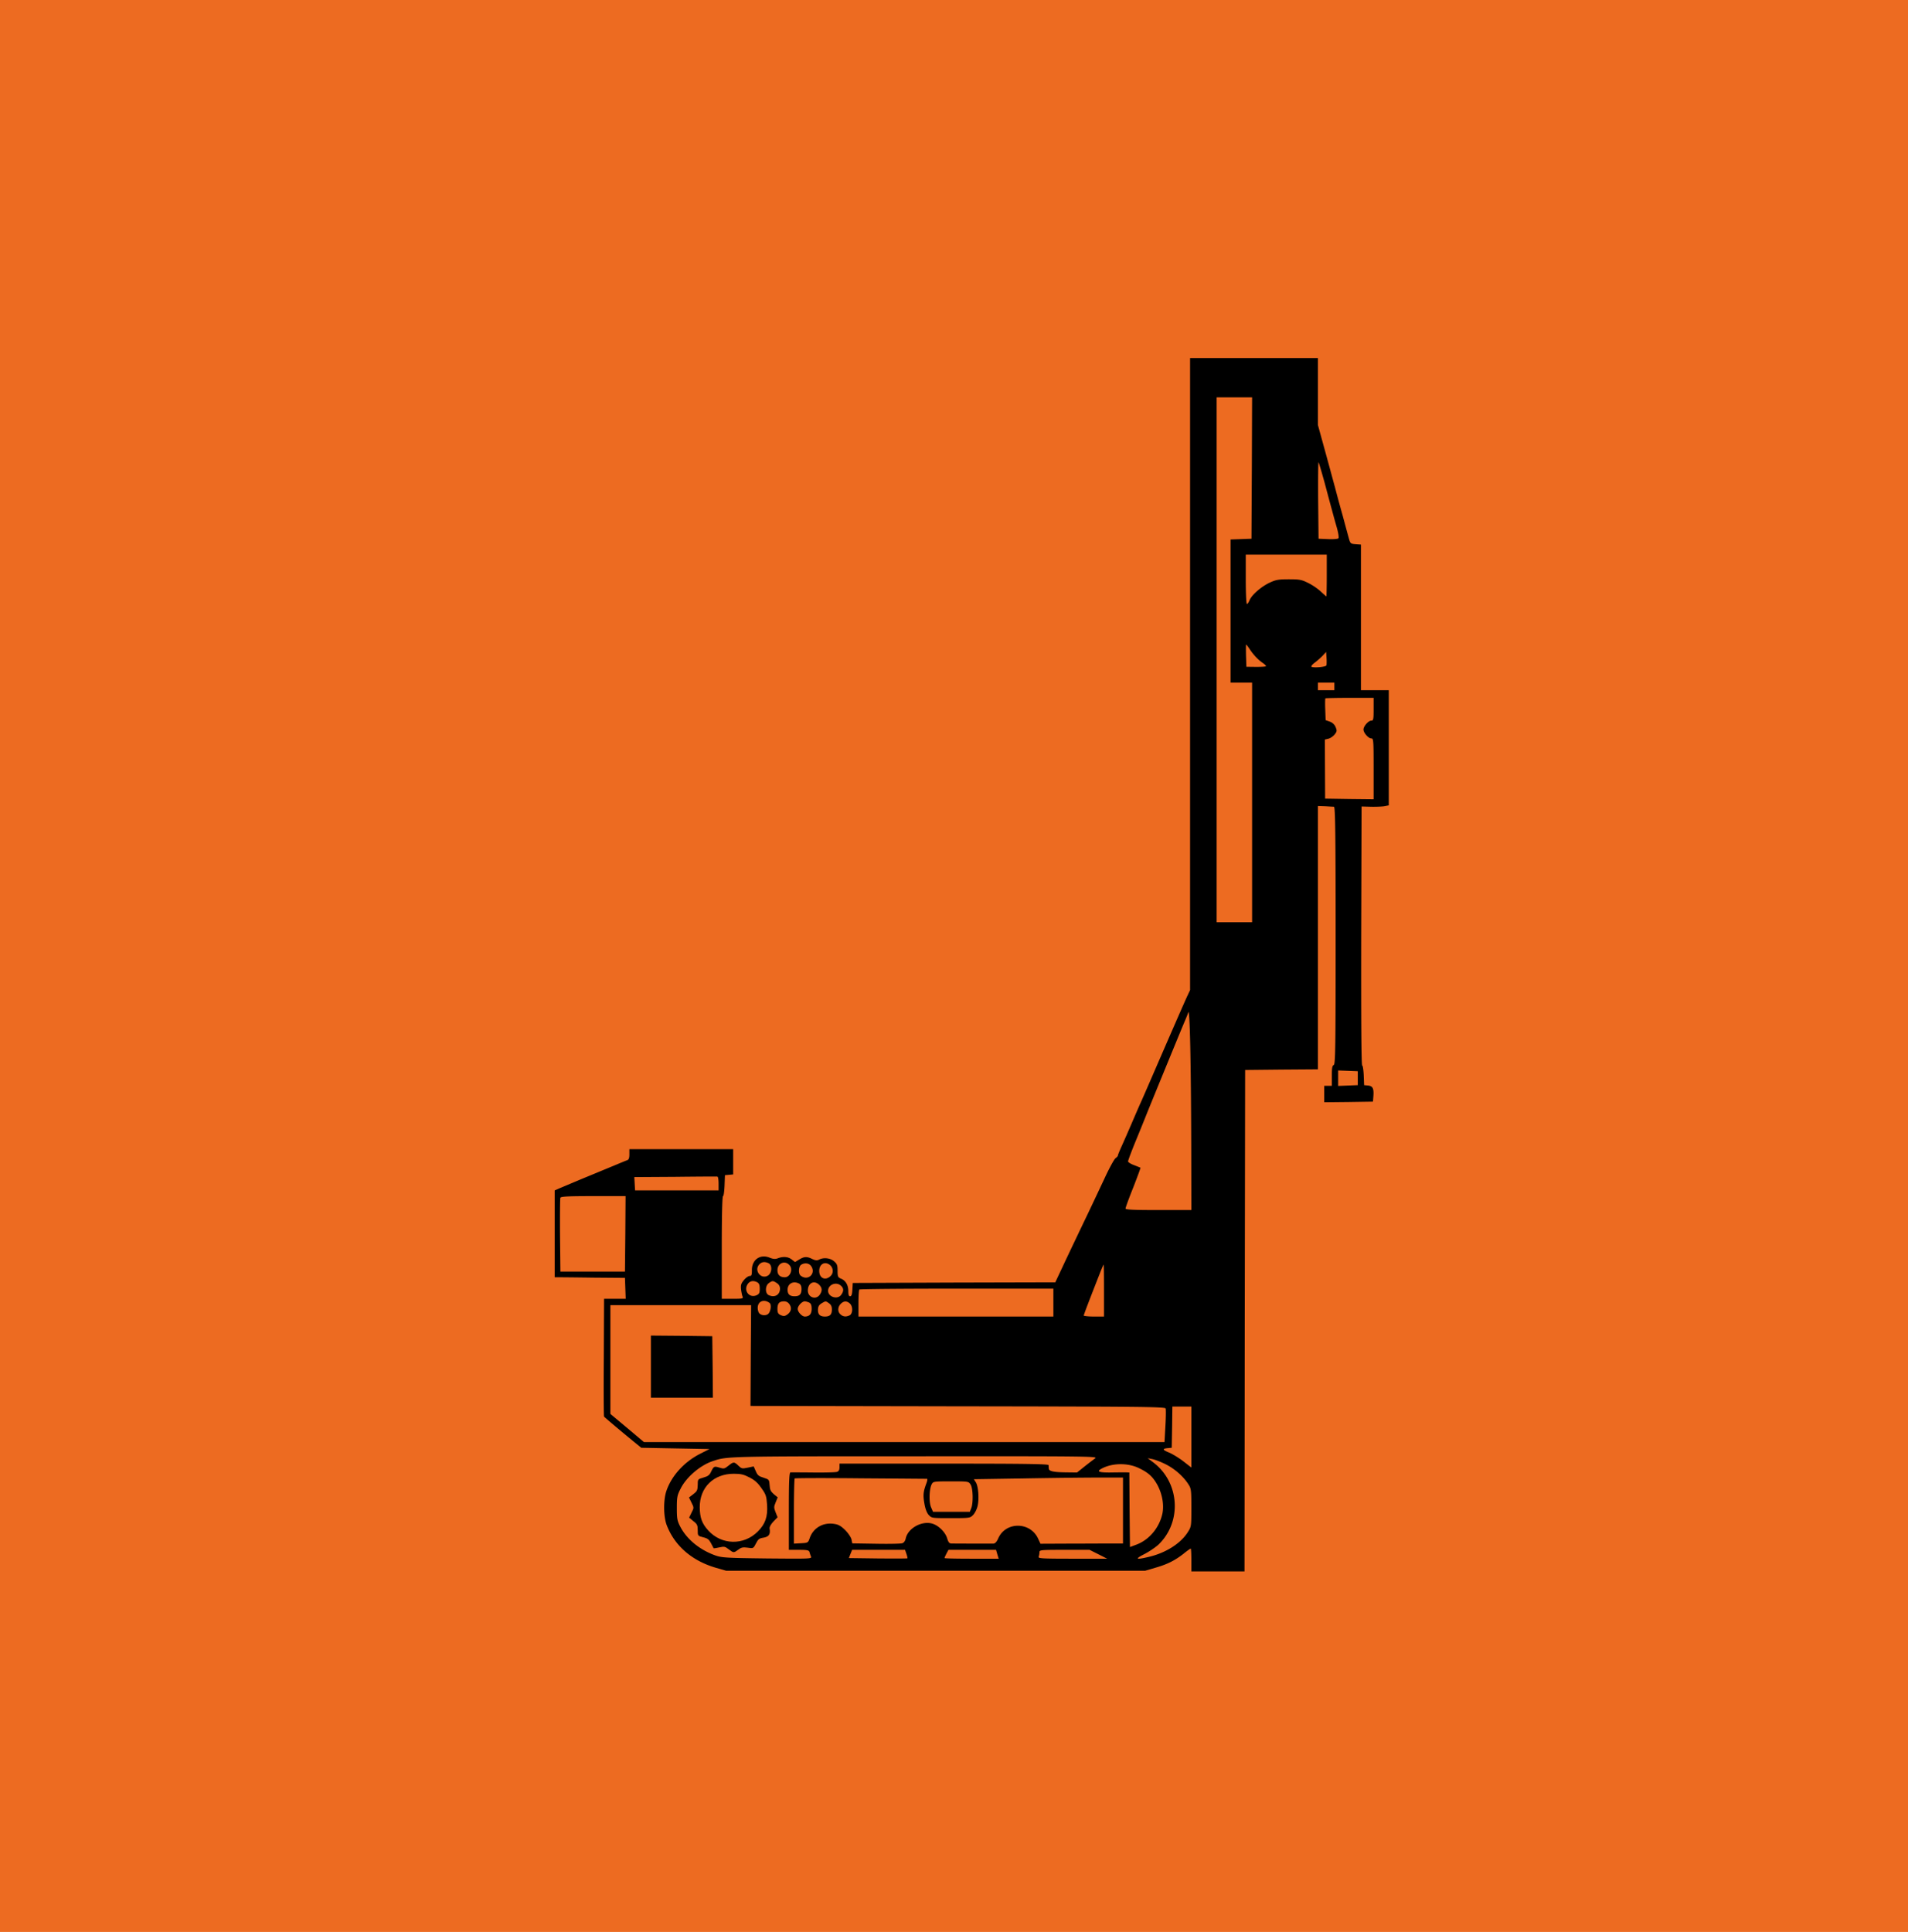<?xml version="1.0" encoding="UTF-8"?>
<svg data-bbox="0 0 485 491" xmlns="http://www.w3.org/2000/svg" viewBox="0 0 485 491" height="491" width="485" data-type="color">
    <g>
        <path fill="#ED6B21" d="M485 0v491H0V0h485z" data-color="1"/>
        <path fill="#000000" d="M302.508 171.297v80.33l-.675 1.45c-.644 1.354-4.215 9.538-9.298 21.267-1.191 2.739-2.445 5.639-2.831 6.444-.354.806-1.287 2.965-2.092 4.834a516.351 516.351 0 0 1-2.445 5.574c-.547 1.192-.997 2.288-.997 2.449 0 .161-.29.483-.611.709-.354.258-1.641 2.61-2.864 5.284-1.255 2.643-3.603 7.669-5.276 11.117-1.641 3.448-3.958 8.281-5.084 10.698l-2.091 4.447-25.738.064-25.739.097-.096 1.675c-.064 1.225-.225 1.708-.579 1.708-.322 0-.451-.387-.451-1.289 0-1.547-.675-2.707-1.866-3.19-.772-.322-.868-.548-.868-1.998 0-1.385-.129-1.772-.901-2.416-.965-.838-2.671-1.031-3.797-.419-.514.258-.933.225-1.737-.161-1.383-.677-2.027-.645-3.314.129l-1.061.644-.837-.644c-.901-.709-2.156-.838-3.507-.323-.675.258-1.19.226-2.155-.161-2.413-.966-4.537.58-4.472 3.255 0 1.16-.097 1.417-.58 1.417-.321 0-.965.452-1.447 1.032-.708.837-.837 1.256-.74 2.32.096.741.257 1.578.386 1.868.225.516 0 .58-2.51.58h-2.767v-13.05c0-8.12.129-13.05.322-13.05.161 0 .322-1.192.386-2.674l.097-2.642 1.061-.097 1.03-.097v-6.412h-26.382v1.289c0 .967-.161 1.353-.547 1.515-.322.096-1.866.741-3.475 1.417-1.576.645-5.212 2.159-8.043 3.319-2.831 1.192-5.534 2.32-6.048 2.546l-.869.386v22.073h.74c.386 0 4.408.032 8.912.096l8.204.065.097 2.642.096 2.674h-5.502l-.064 14.855c-.064 8.152-.032 14.951.064 15.08.161.225 5.052 4.35 8.076 6.799l1.383 1.128 8.655.161 8.687.161-2.413 1.224c-3.99 2.03-7.207 5.542-8.526 9.377-.805 2.288-.772 6.573.064 8.732 2.027 5.285 6.435 9.087 12.548 10.859l2.573.741h106.493l2.509-.741c3.089-.87 5.052-1.869 7.239-3.577.901-.741 1.738-1.321 1.834-1.321.097 0 .161 1.289.161 2.9v2.9h13.513l.064-63.735.097-63.704 9.265-.096 9.234-.065v-66.925l1.866.064c.998.065 2.027.129 2.22.129.322.032.418 6.928.418 32.738 0 28.71-.064 32.738-.482 32.899-.386.161-.483.773-.483 2.739v2.545h-1.93v4.189l6.209-.064 6.177-.097.097-1.257c.161-2.094-.129-2.706-1.319-2.835l-1.03-.097-.096-2.513c-.065-1.354-.225-2.481-.386-2.481-.226 0-.29-11.987-.258-32.932l.097-32.898 2.316.064c1.255.032 2.799-.032 3.443-.129l1.158-.225v-29.258h-7.078v-37.024l-1.351-.096c-1.287-.097-1.352-.161-1.738-1.547-.225-.805-.933-3.415-1.576-5.8a353.566 353.566 0 0 1-1.931-7.089c-.418-1.514-1.544-5.703-2.541-9.312l-1.802-6.541V90.999h-32.495v80.298Zm15.701-52.361-.097 17.98-2.638.097-2.67.097v36.378h5.469v60.9h-9.008v-133.4h9.008l-.064 17.948Zm18.435 3.512c.708 2.643 1.544 5.8 1.898 7.057.322 1.225.901 3.319 1.287 4.64.386 1.386.547 2.513.386 2.675-.161.161-1.351.257-2.67.193l-2.381-.097-.097-9.795c-.032-5.414 0-9.731.097-9.635.097.097.74 2.32 1.48 4.962Zm.611 23.813c0 2.932-.064 5.316-.096 5.316-.065 0-.708-.58-1.448-1.256-.708-.677-2.156-1.676-3.185-2.159-1.641-.838-2.22-.935-4.923-.935-2.638 0-3.313.129-4.89.87-2.123.999-4.536 3.094-5.083 4.447-.226.548-.515.967-.676.967-.161 0-.289-2.836-.289-6.284v-6.283h20.59v5.317Zm-19.529 18.817c.965 1.45 2.188 2.707 3.314 3.448.418.29.772.645.772.774 0 .128-1.126.193-2.477.193l-2.51-.032-.096-2.836c-.032-1.547-.032-2.803.032-2.803.097 0 .515.58.965 1.256Zm19.433 4.028c-.161.419-3.218.677-3.797.355-.161-.129.226-.613.901-1.096.676-.515 1.577-1.321 2.027-1.804l.804-.87.097 1.514c.064.838.032 1.708-.032 1.901Zm2.027 5.349v.967h-4.183v-1.934h4.183v.967Zm9.973 5.8c0 2.642-.064 2.9-.611 2.9-.708 0-1.963 1.418-1.963 2.256 0 .837 1.255 2.255 1.963 2.255.579 0 .611.322.611 7.734v7.733l-6.177-.065-6.145-.096-.032-7.508-.032-7.508.933-.225c.514-.129 1.222-.645 1.576-1.096.579-.741.579-.967.225-1.837-.257-.644-.772-1.127-1.447-1.385l-1.094-.387-.097-2.706c-.064-1.483-.032-2.772.032-2.836.065-.064 2.864-.129 6.21-.129h6.048v2.9Zm-46.361 110.426.032 16.852h-8.365c-6.338 0-8.365-.097-8.365-.387 0-.225.869-2.642 1.963-5.349 1.061-2.739 1.898-4.994 1.834-5.026a46.95 46.95 0 0 0-1.609-.645c-.869-.322-1.544-.741-1.544-.966 0-.226.868-2.546 1.962-5.22a621.122 621.122 0 0 0 2.542-6.252c.901-2.287 8.944-21.878 9.78-23.844.419-.967.901-2.127 1.03-2.578.386-1.095.676 12.47.74 33.415Zm42.34-16.659v1.772l-2.478.097-2.509.096v-3.931l2.509.097 2.478.097v1.772Zm-162.474 26.776v1.74H161.43l-.097-1.675-.096-1.708 10.392-.064c5.726-.065 10.552-.097 10.713-.065.193 0 .322.806.322 1.772Zm-23.711 12.76-.097 9.603h-16.408l-.097-9.184c-.032-5.059 0-9.344.097-9.57.096-.322 2.027-.419 8.365-.419h8.204l-.064 9.57Zm36.452 7.508c.933.516.836 2.417-.161 3.094-1.77 1.127-3.668-1.257-2.252-2.804.611-.676 1.447-.773 2.413-.29Zm5.372.58c.837 1.096.033 2.965-1.287 2.965-1.222 0-1.866-.613-1.866-1.773 0-1.868 1.995-2.642 3.153-1.192Zm5.277-.032c1.576 1.901-.612 4.124-2.542 2.578-.643-.484-.515-2.385.161-2.771.836-.516 1.834-.419 2.381.193Zm4.858-.161c.901.709 1.029 2.03.257 2.803-1.319 1.321-2.927.645-2.927-1.256 0-1.708 1.383-2.514 2.67-1.547Zm69.719 6.541v6.606h-2.574c-1.416 0-2.574-.129-2.574-.258 0-.226 1.448-3.996 4.054-10.634.482-1.256.965-2.32.997-2.32.065 0 .097 2.965.097 6.606Zm-88.122-2.094c.45.257.611.676.611 1.643 0 1.031-.128 1.321-.804 1.643-1.802.806-3.378-1.128-2.284-2.803.547-.838 1.447-1.031 2.477-.483Zm4.955.193c.547.354.804.838.804 1.418 0 1.611-1.416 2.384-2.928 1.611-.901-.484-.836-2.385.097-3.029.901-.645 1.061-.645 2.027 0Zm5.662.129c.418.225.611.676.611 1.385 0 1.321-.482 1.837-1.769 1.837-1.223 0-1.77-.516-1.77-1.643 0-1.579 1.448-2.353 2.928-1.579Zm5.116.322c.772.773.804 1.547.128 2.513-.965 1.386-3.024.677-3.024-1.063 0-1.933 1.609-2.739 2.896-1.45Zm5.533.226c.708.644.74 1.353.065 2.287-.901 1.321-3.346.58-3.346-.999 0-1.578 2.059-2.416 3.281-1.288Zm53.987 4.285v3.545h-49.547v-3.319c0-1.837.097-3.448.225-3.545.097-.129 11.261-.225 24.774-.225h24.548v3.544Zm-72.132.097c.482.386.321 1.965-.258 2.674-.514.58-1.737.58-2.348-.032-.258-.258-.451-.934-.419-1.514.065-1.612 1.641-2.192 3.025-1.128Zm5.083.386c.611.935.354 1.934-.676 2.61-.579.387-.868.387-1.576.097-.676-.322-.837-.612-.837-1.579 0-1.385.451-1.933 1.673-1.933.58 0 1.062.258 1.416.805Zm4.987-.483c.45.258.611.677.611 1.611 0 1.289-.579 1.934-1.737 1.934-.708 0-1.802-1.16-1.802-1.934 0-.773 1.094-1.933 1.802-1.933.257 0 .772.161 1.126.322Zm5.051.193c.483.323.708.806.708 1.547 0 1.289-.483 1.805-1.77 1.805-1.222 0-1.769-.516-1.769-1.612 0-.966.257-1.385 1.126-1.868.836-.484.869-.484 1.705.128Zm5.276.033c.805.709.773 2.545-.032 2.996-.901.451-1.673.387-2.348-.225-.773-.677-.74-1.869.064-2.675.772-.773 1.512-.805 2.316-.096Zm-25.191 13.211-.064 12.824 52.667.097c46.876.064 52.667.129 52.86.548.097.29.064 2.32-.064 4.511l-.226 4.028H163.682l-4.247-3.577-4.279-3.577V331.7h35.776l-.096 12.792Zm111.994 20.719v7.765l-2.027-1.579c-1.126-.87-2.734-1.836-3.539-2.191-1.769-.709-1.898-1.031-.45-1.16l1.029-.096.097-5.253.064-5.22h4.826v7.734Zm-24.419 5.413c-.418.29-1.641 1.224-2.703 2.062l-1.93 1.547-2.767-.032c-3.185-.033-4.375-.29-4.408-.935a9.19 9.19 0 0 1-.064-.902c-.064-.29-5.598-.387-26.607-.387h-26.543v.935c0 .676-.193 1.031-.643 1.16-.354.129-3.089.193-6.049.161-2.96-.032-5.566-.032-5.759-.032-.321.032-.418 2.223-.418 9.86v9.827h2.542c2.123 0 2.541.097 2.702.548.065.322.258.838.386 1.16.226.58-.193.58-11.132.484-10.391-.129-11.55-.194-13.19-.774-3.958-1.418-7.207-4.06-8.88-7.25-.805-1.546-.901-2.062-.901-4.801 0-2.739.096-3.254.965-4.93 1.48-2.964 5.083-6.025 8.365-7.057 3.507-1.16 3.99-1.16 51.316-1.16 43.498-.032 46.426 0 45.718.516Zm17.824 1.482c2.348 1.16 4.536 3.094 5.823 5.091.74 1.128.772 1.515.772 5.994 0 4.736 0 4.801-.933 6.251-1.802 2.835-5.566 5.22-9.813 6.219-3.346.805-3.732.612-1.287-.645 1.223-.612 2.896-1.74 3.7-2.481 6.049-5.832 5.341-15.918-1.447-20.944l-1.32-.999 1.127.225c.611.097 2.155.677 3.378 1.289Zm-6.692 1.031c2.348 1.128 3.442 2.127 4.568 4.093 1.319 2.352 1.834 5.252 1.352 7.507-.805 3.577-3.346 6.606-6.596 7.83l-1.641.613-.096-9.474-.065-9.473-.9-.032c-.483 0-2.22 0-3.829.032-3.056.032-3.7-.258-2.284-.999 2.702-1.45 6.692-1.482 9.491-.097Zm-53.89 2.707c.129 0 .064.548-.193 1.192-.772 2.095-.869 2.932-.483 5.091.226 1.354.612 2.353 1.094 2.9.772.806.837.806 5.63.806 4.698 0 4.891-.032 5.631-.773.418-.419.933-1.386 1.126-2.159.482-1.74.257-5.188-.418-6.187l-.483-.773 12.547-.194c6.918-.129 15.476-.225 18.982-.225h6.371v16.755h-3.282c-1.834 0-6.563.033-10.52.033l-7.175.032-.579-1.257c-1.963-4.382-8.269-4.447-10.167-.097-.386.87-.772 1.289-1.222 1.322-.644 0-9.202 0-10.682-.033-.515 0-.772-.322-1.062-1.289-.482-1.643-2.284-3.383-3.925-3.802-2.702-.676-6.113 1.289-6.627 3.867-.129.58-.451 1.031-.869 1.16-.386.129-3.378.193-6.692.129l-6.016-.097-.193-.999c-.129-.548-.837-1.611-1.609-2.384-1.094-1.064-1.705-1.418-2.863-1.579-2.767-.419-5.277 1.063-6.145 3.609-.419 1.192-.451 1.224-2.22 1.321l-1.802.097v-8.185c0-4.479.096-8.249.193-8.378.129-.096 7.689-.129 16.826-.032 9.138.065 16.698.129 16.827.129Zm11.067 1.45c.612.934.708 4.672.161 6.026l-.354.902h-9.362l-.515-1.192c-.547-1.354-.45-4.64.193-5.833.354-.676.579-.709 4.858-.709 4.408 0 4.505 0 5.019.806Zm-16.311 17.626c.193.547.289 1.063.257 1.127-.064.065-3.442.065-7.528.033l-7.368-.097.418-1.063.419-1.032h13.448l.354 1.032Zm23.1.096.354 1.128h-6.885c-3.797 0-6.885-.064-6.885-.161 0-.129.225-.612.482-1.128l.515-.967h12.097l.322 1.128Zm25.706 0 2.22 1.128h-8.815c-7.883 0-8.784-.064-8.59-.516a4.15 4.15 0 0 0 .193-1.127c0-.58.289-.613 6.37-.613h6.37l2.252 1.128Z" data-color="2"/>
        <path fill="#000000" d="M165.451 347.327v7.895h15.765l-.064-7.83-.097-7.798-7.786-.097-7.818-.064v7.894Z" data-color="2"/>
        <path fill="#000000" d="M185.141 372.525c-.966.773-1.159.805-2.22.483-1.384-.419-1.48-.386-2.156.999-.386.87-.804 1.192-1.963 1.515-1.447.418-1.447.418-1.447 1.901-.032 1.289-.161 1.579-1.126 2.32l-1.094.837.643 1.322c.644 1.288.644 1.288 0 2.545l-.611 1.257 1.094.902c.965.741 1.094 1.063 1.094 2.288 0 1.417 0 1.45 1.383 1.804 1.126.258 1.512.58 1.995 1.515.354.644.643 1.224.675 1.288.033.033.676-.064 1.416-.225 1.255-.29 1.512-.226 2.413.483 1.255.935 1.255.935 2.413.097.74-.58 1.19-.677 2.381-.516 1.448.226 1.48.194 2.123-1.063.547-1.096.837-1.321 1.931-1.482 1.351-.226 1.801-.87 1.544-2.32-.064-.419.322-1.096.965-1.772l1.062-1.096-.515-1.289c-.45-1.16-.45-1.353.032-2.513l.515-1.257-.997-.805c-.772-.677-.998-1.128-1.062-2.288-.097-1.418-.129-1.45-1.544-1.901-1.223-.355-1.545-.645-1.963-1.644l-.547-1.224-1.512.322c-1.416.29-1.576.258-2.381-.515-1.061-1.031-1.222-1.031-2.541.032Zm5.372 2.964c1.287.645 2.124 1.386 3.025 2.707 1.158 1.611 1.287 2.03 1.447 4.221.194 3.061-.45 4.898-2.348 6.799-3.571 3.609-9.234 3.48-12.612-.258-1.609-1.772-2.123-3.254-2.156-5.864-.032-5.059 3.507-8.539 8.655-8.539 1.834 0 2.574.193 3.989.934Z" data-color="2"/>
    </g>
</svg>
